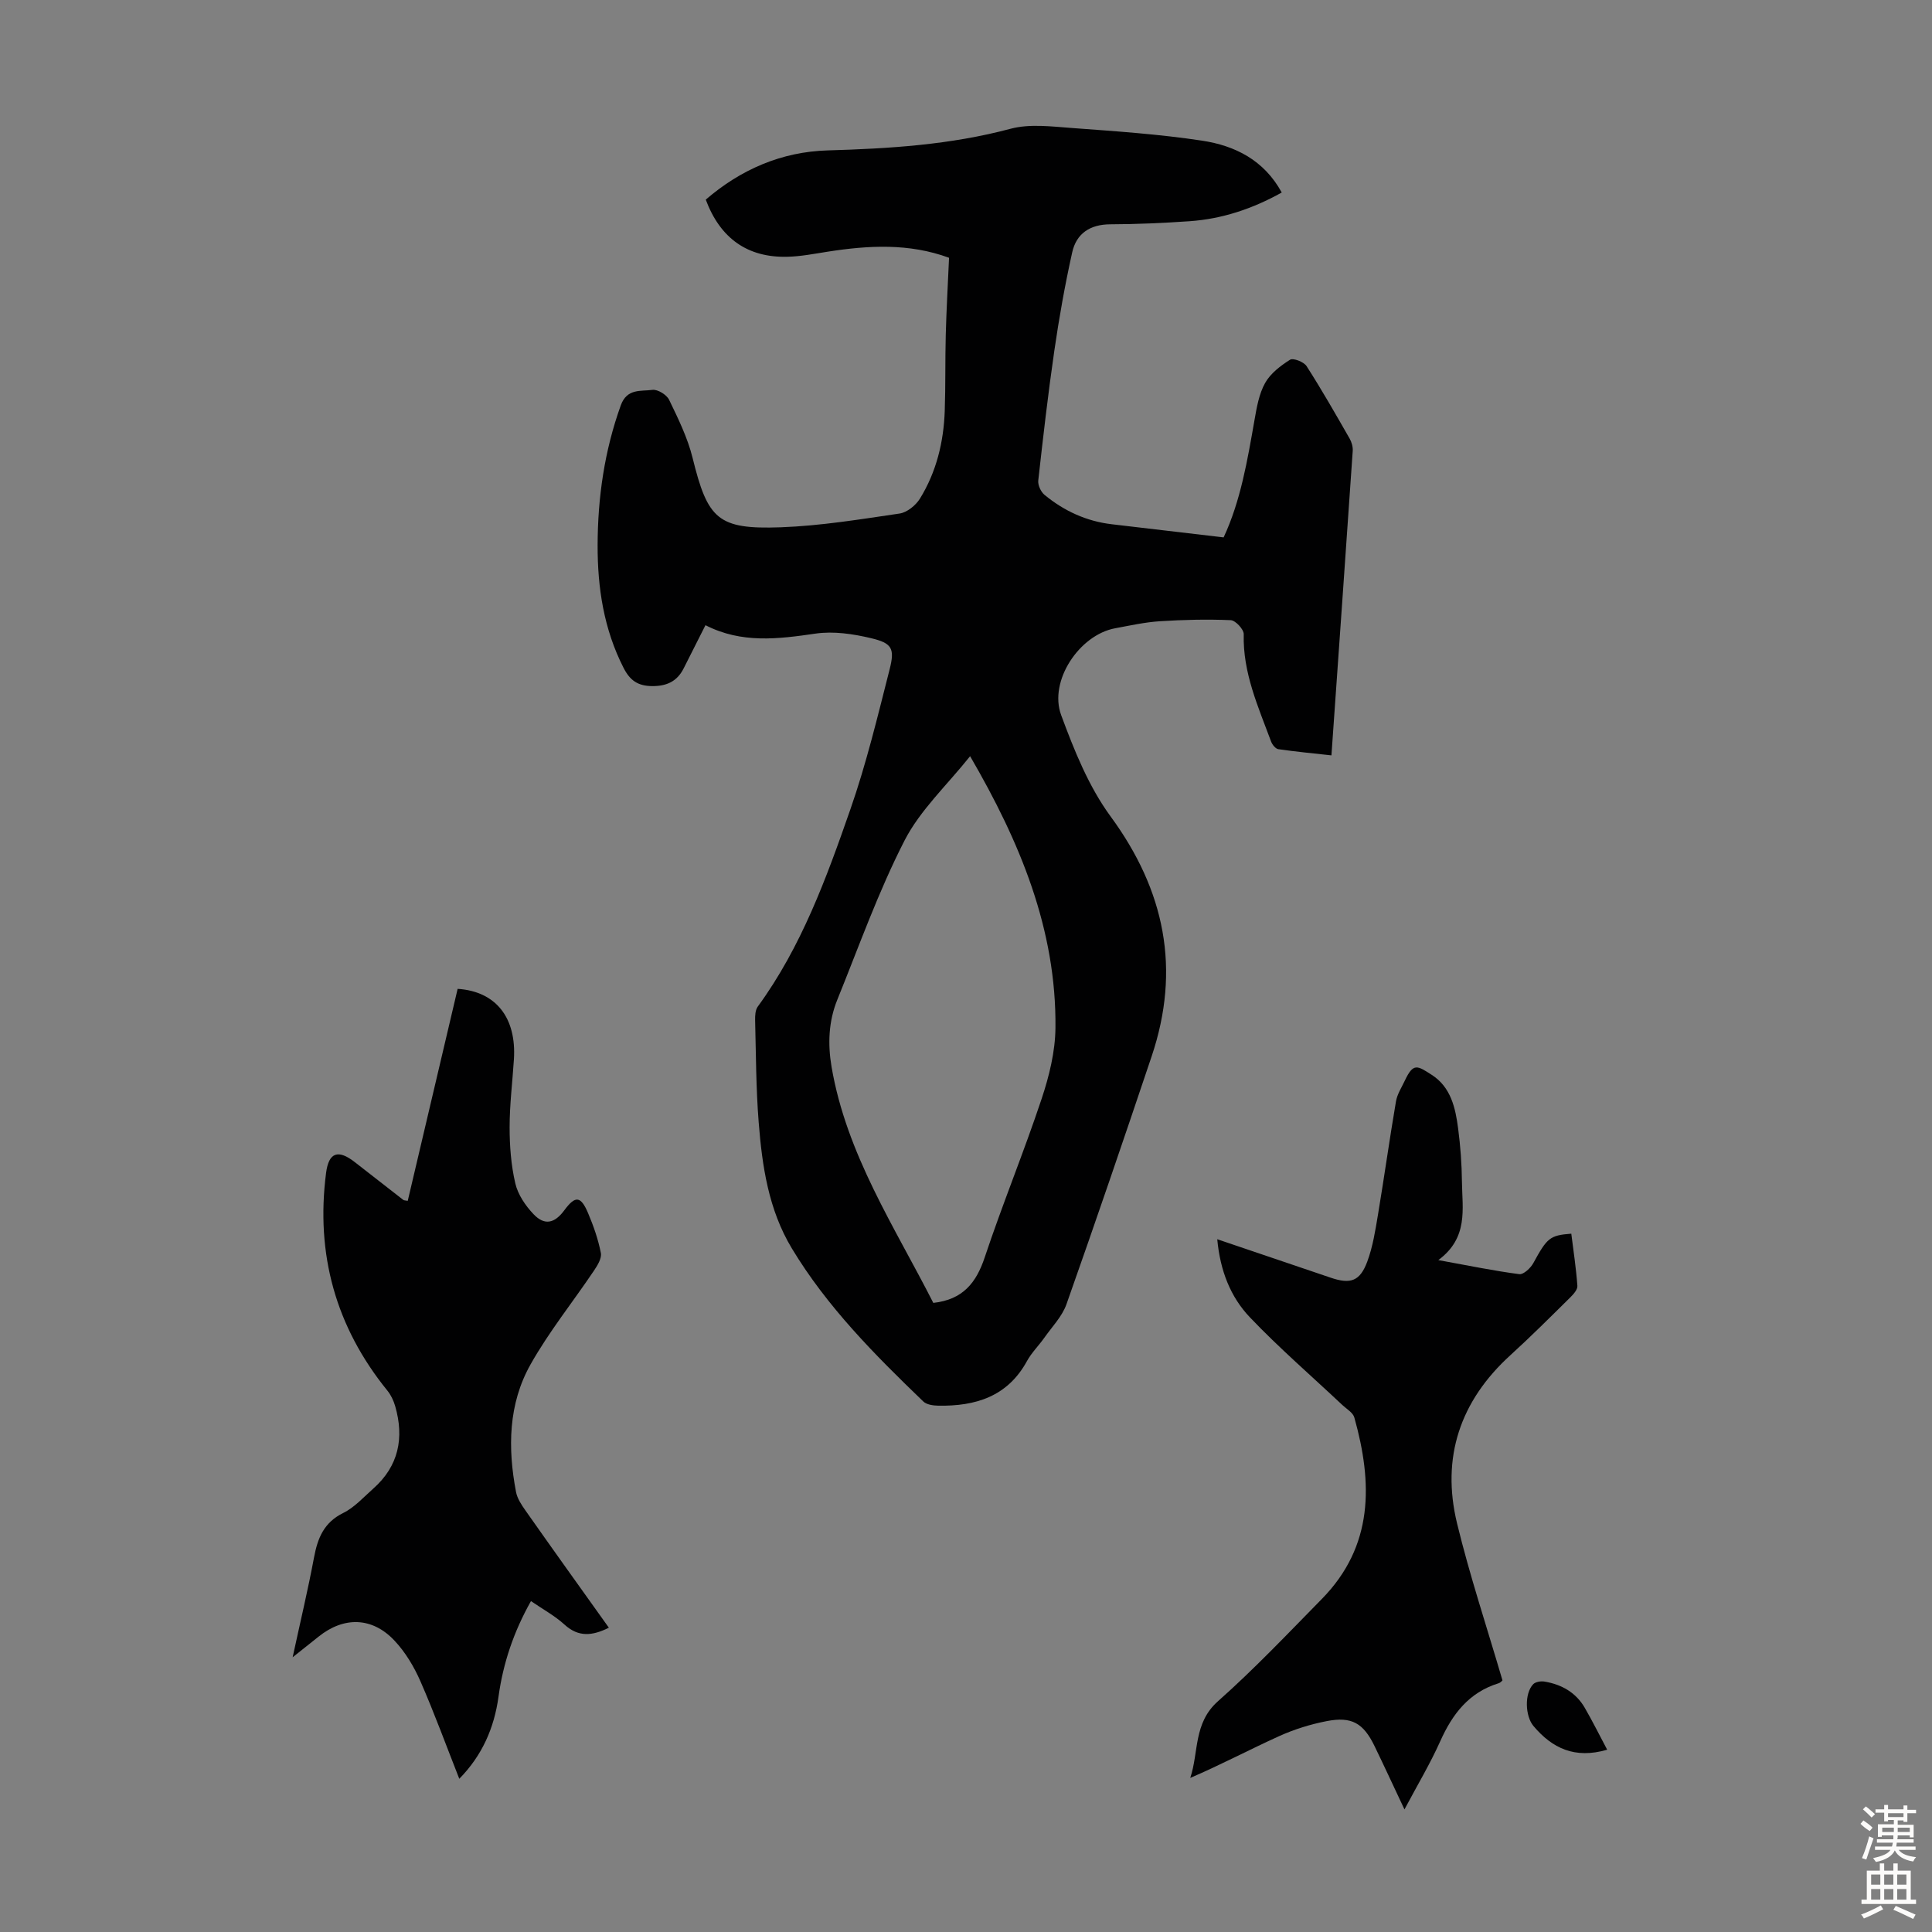 <svg enable-background="new 0 0 400 400" viewBox="0 0 400 400" xmlns="http://www.w3.org/2000/svg"><rect x="0" y="0" width="400" height="400" fill="#808080" stroke="none"/><g fill="#010102"><path d="m146.06 129.44c-1.69 3.34-3.1 6.12-4.5 8.91-1.35 2.71-3.5 3.72-6.54 3.7-2.95-.03-4.59-1.15-5.93-3.8-4.08-8-5.38-16.56-5.36-25.34.02-9.88 1.41-19.57 4.79-28.97 1.29-3.58 4.16-2.89 6.55-3.22 1.08-.15 2.95 1 3.46 2.05 1.88 3.89 3.83 7.86 4.86 12.02 3.13 12.7 5.21 14.85 18.26 14.38 8.23-.3 16.44-1.65 24.61-2.85 1.54-.23 3.34-1.69 4.2-3.08 3.41-5.53 4.92-11.72 5.14-18.18.18-5.26.07-10.52.21-15.78.14-5.24.44-10.48.68-15.91-8.28-3.05-16.68-2.58-25.13-1.26-2.76.43-5.53.98-8.31 1.05-8.26.22-13.94-3.8-16.93-11.83 7.23-6.24 15.69-9.91 25.23-10.19 12.78-.37 25.41-1.15 37.87-4.48 3.97-1.06 8.47-.47 12.7-.16 9.02.67 18.08 1.27 27.01 2.63 6.73 1.03 12.76 3.99 16.44 10.73-6.07 3.38-12.34 5.47-19.08 5.94-5.46.38-10.94.62-16.42.64-4.19.02-7.01 1.9-7.88 5.8-1.5 6.72-2.71 13.53-3.7 20.35-1.3 8.94-2.33 17.93-3.33 26.91-.1.94.54 2.33 1.29 2.95 4.04 3.33 8.67 5.47 13.93 6.09 7.64.89 15.28 1.79 23.16 2.72 3.53-7.57 4.92-15.93 6.39-24.29.46-2.62.93-5.41 2.2-7.68 1.11-1.98 3.19-3.57 5.16-4.81.65-.41 2.86.44 3.42 1.32 3.14 4.89 6.02 9.95 8.91 14.99.42.73.7 1.7.65 2.53-1.43 20.86-2.91 41.72-4.41 63.07-3.79-.42-7.4-.76-10.99-1.28-.57-.08-1.25-.92-1.49-1.55-2.67-7.21-5.89-14.27-5.68-22.26.03-.99-1.71-2.86-2.69-2.9-4.88-.21-9.79-.09-14.67.22-3.11.2-6.19.89-9.27 1.46-7.38 1.36-13.78 10.89-11.17 17.97 2.69 7.28 5.69 14.78 10.23 20.97 11.26 15.36 14.57 31.63 8.51 49.67-5.76 17.16-11.61 34.28-17.64 51.34-.9 2.53-2.98 4.66-4.58 6.93-1.16 1.65-2.65 3.1-3.6 4.84-4.02 7.36-10.67 9.37-18.39 9.23-1.04-.02-2.38-.21-3.06-.86-10.09-9.71-19.97-19.64-27.25-31.74-4.8-7.98-6.13-16.99-6.84-26.05-.56-7.02-.56-14.08-.74-21.13-.02-.96.03-2.15.56-2.86 9.03-12.37 14.2-26.59 19.16-40.82 3.3-9.46 5.65-19.27 8.13-29 1.1-4.32.49-5.41-3.84-6.44-3.72-.89-7.78-1.49-11.5-.95-7.75 1.13-15.31 2.09-22.79-1.74zm54.79 27.12c-4.77 5.99-10.32 11.13-13.57 17.45-5.43 10.59-9.44 21.92-13.93 32.99-1.8 4.44-1.99 9.11-1.19 13.85 3.09 18.15 13.12 33.24 21.07 48.9 6.11-.67 8.89-4.15 10.65-9.44 3.67-11.01 8.1-21.77 11.77-32.79 1.57-4.71 2.82-9.77 2.87-14.69.22-20.4-7.36-38.54-17.67-56.27z"/><path d="m126.06 337c-3.44 1.71-6.3 1.99-9.18-.64-2.02-1.84-4.49-3.18-6.95-4.87-3.6 6.39-5.77 12.88-6.72 19.79-.89 6.48-3.38 12.17-8.12 17-2.71-6.88-5.17-13.63-8.05-20.2-1.32-3.01-3.11-6.01-5.35-8.39-4.61-4.93-10.5-5.04-15.72-.85-1.55 1.24-3.11 2.48-5.38 4.28 1.61-7.45 3.18-14.01 4.42-20.64.75-4.01 2.03-7.25 6.04-9.23 2.34-1.15 4.22-3.27 6.23-5.05 5.27-4.67 6.43-10.5 4.54-17.07-.33-1.13-.87-2.3-1.61-3.21-10.72-13.21-14.87-28.26-12.7-45.08.55-4.25 2.48-4.94 5.94-2.24 3.35 2.62 6.7 5.23 10.05 7.83.15.12.42.1.92.19 3.44-14.64 6.89-29.28 10.33-43.89 7.92.52 12.2 5.96 11.65 14.6-.3 4.68-.89 9.37-.89 14.05 0 3.89.3 7.86 1.18 11.63.54 2.32 2.1 4.62 3.78 6.38 2.28 2.39 4.35 1.91 6.37-.82 2.26-3.06 3.39-3 4.91.58 1.13 2.66 2.1 5.44 2.65 8.26.22 1.11-.71 2.6-1.45 3.7-4.35 6.46-9.28 12.59-13.09 19.35-4.63 8.2-4.76 17.33-3.02 26.45.26 1.35 1.13 2.65 1.95 3.82 5.65 8.04 11.38 16.03 17.27 24.27z"/><path d="m297.79 260.89c6.45 1.17 11.58 2.24 16.77 2.91.87.11 2.34-1.26 2.9-2.29 2.85-5.21 3.39-5.75 7.86-6.09.45 3.58 1 7.18 1.26 10.8.06.78-.83 1.76-1.51 2.43-4.06 4.01-8.1 8.05-12.32 11.89-10.47 9.51-14.39 21.22-11.08 34.87 2.63 10.83 6.16 21.43 9.4 32.49.01-.01-.36.47-.83.61-6.13 1.9-9.54 6.37-12.06 12.01-2.09 4.66-4.73 9.07-7.4 14.1-2.21-4.68-4.16-8.91-6.19-13.1-2.31-4.76-4.72-6.19-9.91-5.18-3.36.65-6.73 1.7-9.85 3.11-6.09 2.76-12 5.9-18.4 8.65 1.79-5.36.63-11.35 5.74-15.88 7.52-6.67 14.46-14 21.51-21.18 10.74-10.95 10.53-23.98 6.72-37.56-.28-1.01-1.58-1.75-2.45-2.56-6.42-6.04-13.11-11.82-19.18-18.19-4.03-4.23-6.16-9.7-6.75-16.16 8.14 2.76 15.82 5.37 23.51 7.97 4.08 1.38 6.03.74 7.55-3.34 1.15-3.1 1.67-6.46 2.22-9.74 1.3-7.8 2.39-15.63 3.72-23.42.25-1.49 1.16-2.88 1.83-4.3 1.76-3.74 2.57-3.14 5.61-1.18 3.93 2.54 4.88 6.83 5.43 11.08.48 3.65.75 7.35.79 11.04.06 5.59 1.39 11.56-4.89 16.21z"/><path d="m332.75 362.26c-6.73 1.96-11.38-.32-15.25-4.89-1.73-2.04-1.92-6.73-.07-8.67.47-.49 1.59-.68 2.33-.55 3.55.59 6.52 2.26 8.36 5.45 1.59 2.75 3.01 5.61 4.63 8.66z"/></g><path d="m385.2 377.6.6-.7c.6.4 1.3.9 1.9 1.5l-.6.7c-.8-.5-1.4-1-1.9-1.5zm.3 7.1c.6-1.4 1.1-2.9 1.5-4.5.3.1.6.3.9.4-.5 1.4-1 2.9-1.5 4.4zm.2-10.1.6-.6c.7.5 1.3 1.1 1.9 1.6l-.7.7c-.6-.6-1.2-1.2-1.8-1.7zm8.4-.8h.8v.9h1.8v.7h-1.8v1.8h-.8v-.3h-1.2v.9h3.3v2.6h-.8v-.4h-2.5c0 .3 0 .6-.1.8h3.4v.7h-3.5c0 .3-.1.6-.1.8h4v.7h-3.5c.7.9 1.9 1.3 3.6 1.5-.2.2-.4.5-.6.9-1.9-.3-3.2-1.1-3.8-2.3-.5 1.1-1.8 2-3.9 2.4-.2-.3-.4-.5-.6-.8 1.9-.4 3.1-.9 3.6-1.7h-3.2v-.7h3.5c.1-.2.1-.5.2-.8h-3.3v-.7h3.4c0-.2 0-.5 0-.8h-2.4v.3h-.8v-2.6h3.3v-.9h-1.2v.3h-.8v-1.8h-1.8v-.7h1.8v-.9h.8v.9h3.2zm-4.4 5.5h2.4c0-.3 0-.6 0-.9h-2.4zm1.2-3.1h3.2v-.8h-3.2zm4.4 2.2h-2.4v.9h2.5v-.9z" fill="#fcfbfa"/><path d="m389.2 385.8h.9v1.5h1.9v-1.5h.9v1.5h2.7v6h1.1v.9h-11.3v-.9h1.1v-6h2.7zm.2 8.7.5.8c-1.2.6-2.5 1.3-4 1.9-.2-.3-.3-.6-.6-.8 1.6-.6 3-1.3 4.1-1.9zm-2-4.3h1.9v-2.1h-1.9zm0 3.1h1.9v-2.2h-1.9zm2.7-3.1h1.9v-2.1h-1.9zm0 3.1h1.9v-2.2h-1.9zm2.4 1.3c1.4.6 2.7 1.2 4.1 1.8l-.5.9c-1.5-.7-2.8-1.4-4.1-1.9zm2.2-6.5h-1.9v2.1h1.9zm-1.9 5.2h1.9v-2.2h-1.9z" fill="#fcfbfa"/></svg>